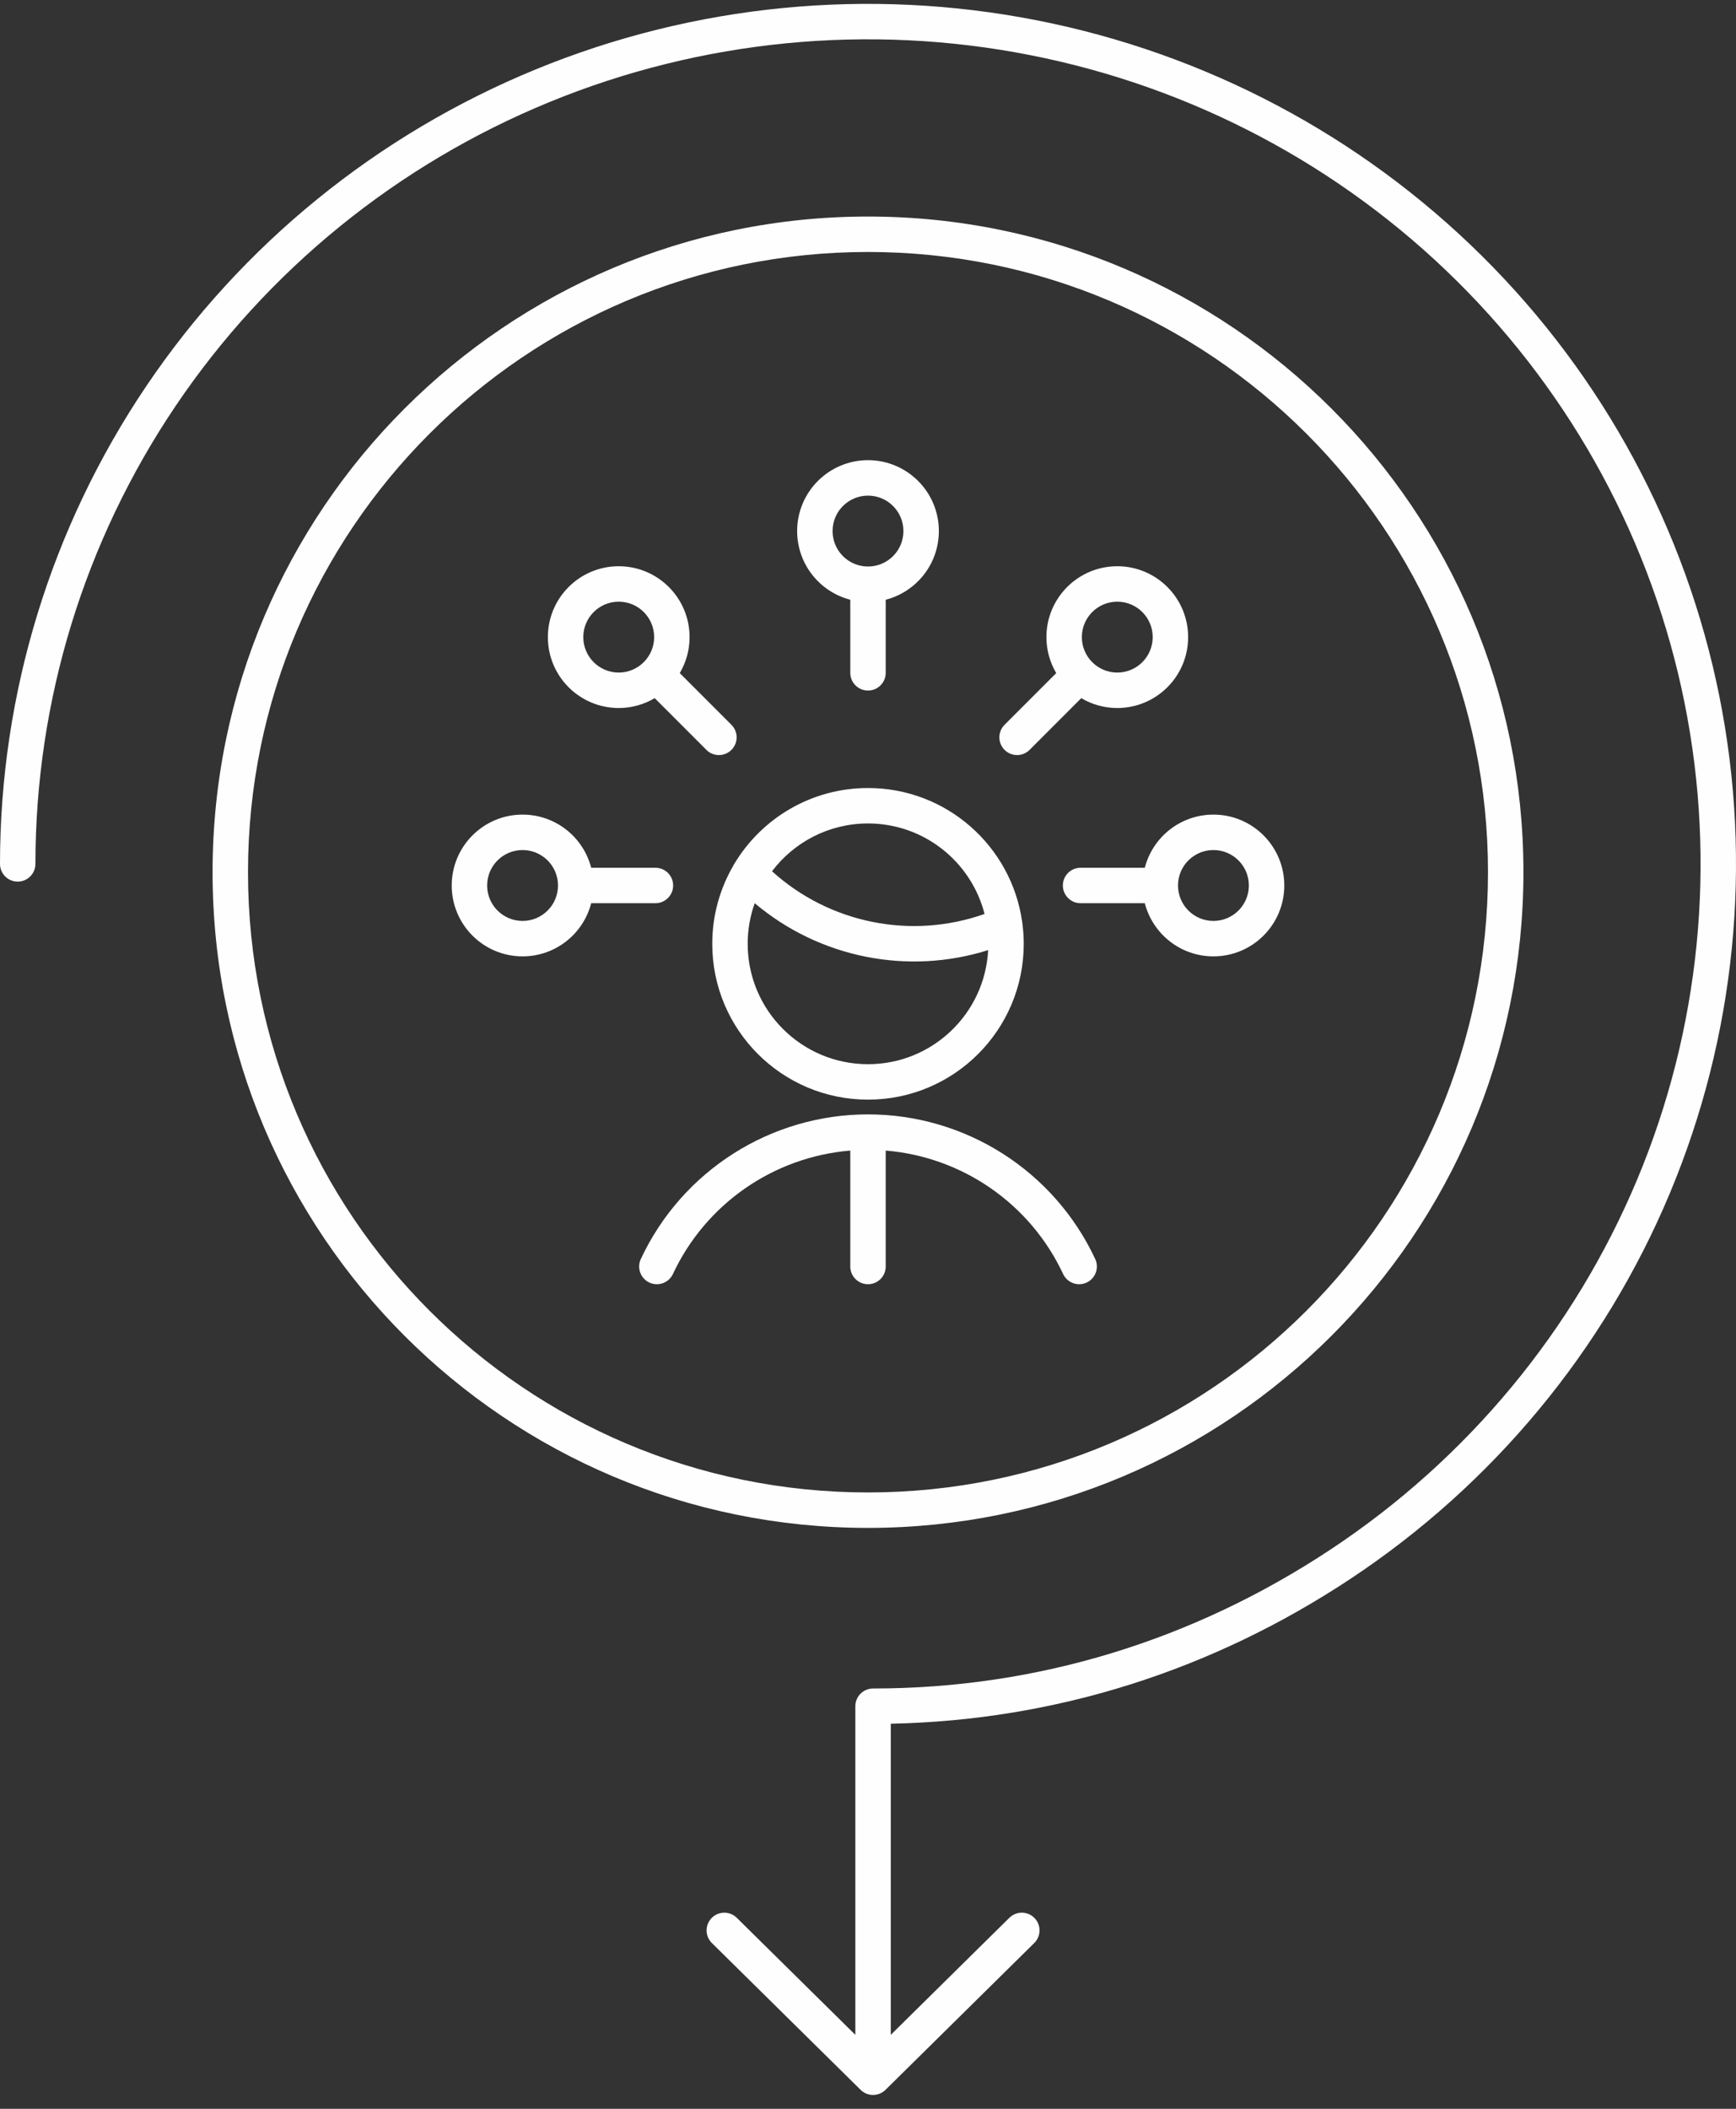 <svg width="98" height="119" viewBox="0 0 98 119" fill="none" xmlns="http://www.w3.org/2000/svg">
<rect x="0" y="0" width="98" height="119" fill="#333333" stroke="none"/>
<path d="M30.252 3.912C39.204 0.24 49.054 -0.721 58.558 1.151C68.061 3.023 76.791 7.643 83.644 14.43C90.498 21.216 95.167 29.864 97.059 39.28C98.95 48.696 97.978 58.457 94.269 67.326C90.559 76.195 84.276 83.774 76.219 89.105C68.444 94.249 59.612 97.081 50.286 97.27V114.826L56.98 108.221L57.058 108.153C57.453 107.835 58.032 107.862 58.395 108.23C58.783 108.623 58.779 109.256 58.386 109.644L49.988 117.93C49.599 118.314 48.972 118.315 48.583 117.93L40.185 109.644C39.793 109.256 39.789 108.623 40.177 108.23C40.565 107.837 41.198 107.834 41.591 108.221L48.286 114.827V96.282C48.286 96.017 48.391 95.763 48.578 95.575C48.766 95.388 49.021 95.282 49.286 95.282C58.578 95.282 67.381 92.555 75.115 87.437C82.844 82.323 88.868 75.055 92.424 66.553C95.98 58.053 96.91 48.699 95.098 39.675C93.285 30.65 88.81 22.359 82.237 15.85C75.665 9.342 67.29 4.909 58.171 3.113C49.052 1.317 39.6 2.238 31.011 5.762C22.422 9.285 15.081 15.25 9.918 22.902C4.755 30.554 2 39.549 2 48.75C2 49.302 1.552 49.75 1 49.75C0.448 49.75 0 49.302 0 48.75C9.21513e-05 39.149 2.876 29.765 8.261 21.784C13.646 13.803 21.299 7.584 30.252 3.912ZM49 12.219C69.435 12.219 86 28.784 86 49.218C86 69.653 69.434 86.219 49 86.219C28.566 86.219 12 69.653 12 49.218C12 28.784 28.566 12.219 49 12.219ZM49 14.219C29.67 14.219 14 29.889 14 49.218C14 68.548 29.67 84.219 49 84.219C68.33 84.219 84 68.548 84 49.218C84 29.889 68.33 14.219 49 14.219ZM49.001 62.885C54.498 62.885 59.498 66.066 61.826 71.045C62.06 71.545 61.844 72.141 61.344 72.375C60.844 72.609 60.249 72.392 60.015 71.892C58.157 67.921 54.32 65.282 50 64.927V71.469C50 72.021 49.552 72.469 49 72.469C48.448 72.469 48 72.021 48 71.469V64.927C43.681 65.283 39.845 67.921 37.988 71.892C37.754 72.392 37.158 72.609 36.658 72.375C36.158 72.141 35.942 71.545 36.176 71.045C38.504 66.066 43.505 62.885 49.001 62.885ZM49 44.468C53.428 44.468 57.089 47.742 57.7 52C57.711 52.05 57.717 52.099 57.72 52.149C57.766 52.513 57.792 52.884 57.792 53.261C57.792 58.116 53.856 62.053 49 62.053C44.145 62.053 40.208 58.116 40.208 53.261C40.208 51.653 40.642 50.147 41.395 48.85C41.41 48.821 41.426 48.792 41.443 48.764C42.977 46.192 45.787 44.469 49 44.468ZM42.605 50.967C42.348 51.683 42.208 52.456 42.208 53.261C42.208 57.011 45.249 60.053 49 60.053C52.632 60.053 55.597 57.202 55.782 53.616C51.23 55.047 46.251 54.046 42.605 50.967ZM29.5 45.968C31.364 45.968 32.93 47.243 33.374 48.968H37C37.552 48.968 38 49.416 38 49.968C38 50.521 37.552 50.968 37 50.968H33.374C32.93 52.694 31.364 53.968 29.5 53.968C27.291 53.968 25.5 52.178 25.5 49.968C25.5 47.76 27.291 45.969 29.5 45.968ZM68.5 45.968C70.709 45.968 72.5 47.759 72.5 49.968C72.5 52.178 70.709 53.968 68.5 53.968C66.636 53.968 65.07 52.694 64.626 50.968H61C60.448 50.968 60 50.521 60 49.968C60 49.416 60.448 48.969 61 48.968H64.626C65.07 47.243 66.636 45.969 68.5 45.968ZM49 46.468C46.787 46.469 44.822 47.527 43.582 49.165C46.833 52.11 51.444 53.036 55.58 51.575C54.83 48.639 52.169 46.468 49 46.468ZM29.5 47.968C28.395 47.969 27.5 48.864 27.5 49.968C27.5 51.073 28.396 51.968 29.5 51.968C30.605 51.968 31.5 51.073 31.5 49.968C31.5 48.864 30.605 47.968 29.5 47.968ZM68.5 47.968C67.395 47.969 66.5 48.864 66.5 49.968C66.5 51.073 67.396 51.968 68.5 51.968C69.605 51.968 70.5 51.073 70.5 49.968C70.5 48.864 69.605 47.968 68.5 47.968ZM34.928 31.953C37.137 31.953 38.928 33.744 38.928 35.953C38.928 36.694 38.725 37.388 38.373 37.983L41.291 40.901C41.681 41.292 41.682 41.926 41.291 42.316C40.925 42.682 40.345 42.705 39.952 42.385L39.877 42.315L36.96 39.397C36.364 39.749 35.67 39.953 34.928 39.953C32.719 39.953 30.928 38.162 30.928 35.953C30.928 33.744 32.719 31.953 34.928 31.953ZM63.072 31.953C65.281 31.953 67.072 33.744 67.072 35.953C67.072 38.162 65.281 39.953 63.072 39.953C62.33 39.953 61.635 39.75 61.039 39.397L58.123 42.315C57.733 42.706 57.1 42.706 56.709 42.316C56.318 41.926 56.319 41.292 56.709 40.901L59.626 37.983C59.275 37.388 59.072 36.694 59.072 35.953C59.072 33.744 60.863 31.953 63.072 31.953ZM49 25.968C51.209 25.968 53 27.759 53 29.968C53 31.832 51.725 33.399 50 33.843V37.968C50 38.521 49.552 38.968 49 38.968C48.448 38.968 48 38.521 48 37.968V33.843C46.275 33.398 45 31.832 45 29.968C45 27.759 46.791 25.969 49 25.968ZM34.928 33.953C33.823 33.953 32.928 34.849 32.928 35.953C32.928 37.057 33.824 37.953 34.928 37.953C35.478 37.953 35.975 37.729 36.337 37.37C36.339 37.368 36.341 37.367 36.343 37.365C36.344 37.364 36.345 37.362 36.347 37.36C36.705 36.999 36.928 36.502 36.928 35.953C36.928 34.848 36.032 33.953 34.928 33.953ZM63.072 33.953C61.968 33.953 61.072 34.848 61.072 35.953C61.073 37.057 61.968 37.953 63.072 37.953C64.177 37.953 65.072 37.057 65.072 35.953C65.072 34.848 64.177 33.953 63.072 33.953ZM49 27.968C47.895 27.969 47 28.864 47 29.968C47 31.073 47.896 31.968 49 31.968C50.105 31.968 51 31.073 51 29.968C51 28.864 50.105 27.968 49 27.968Z" fill="#FEFEFE"/>
</svg>
